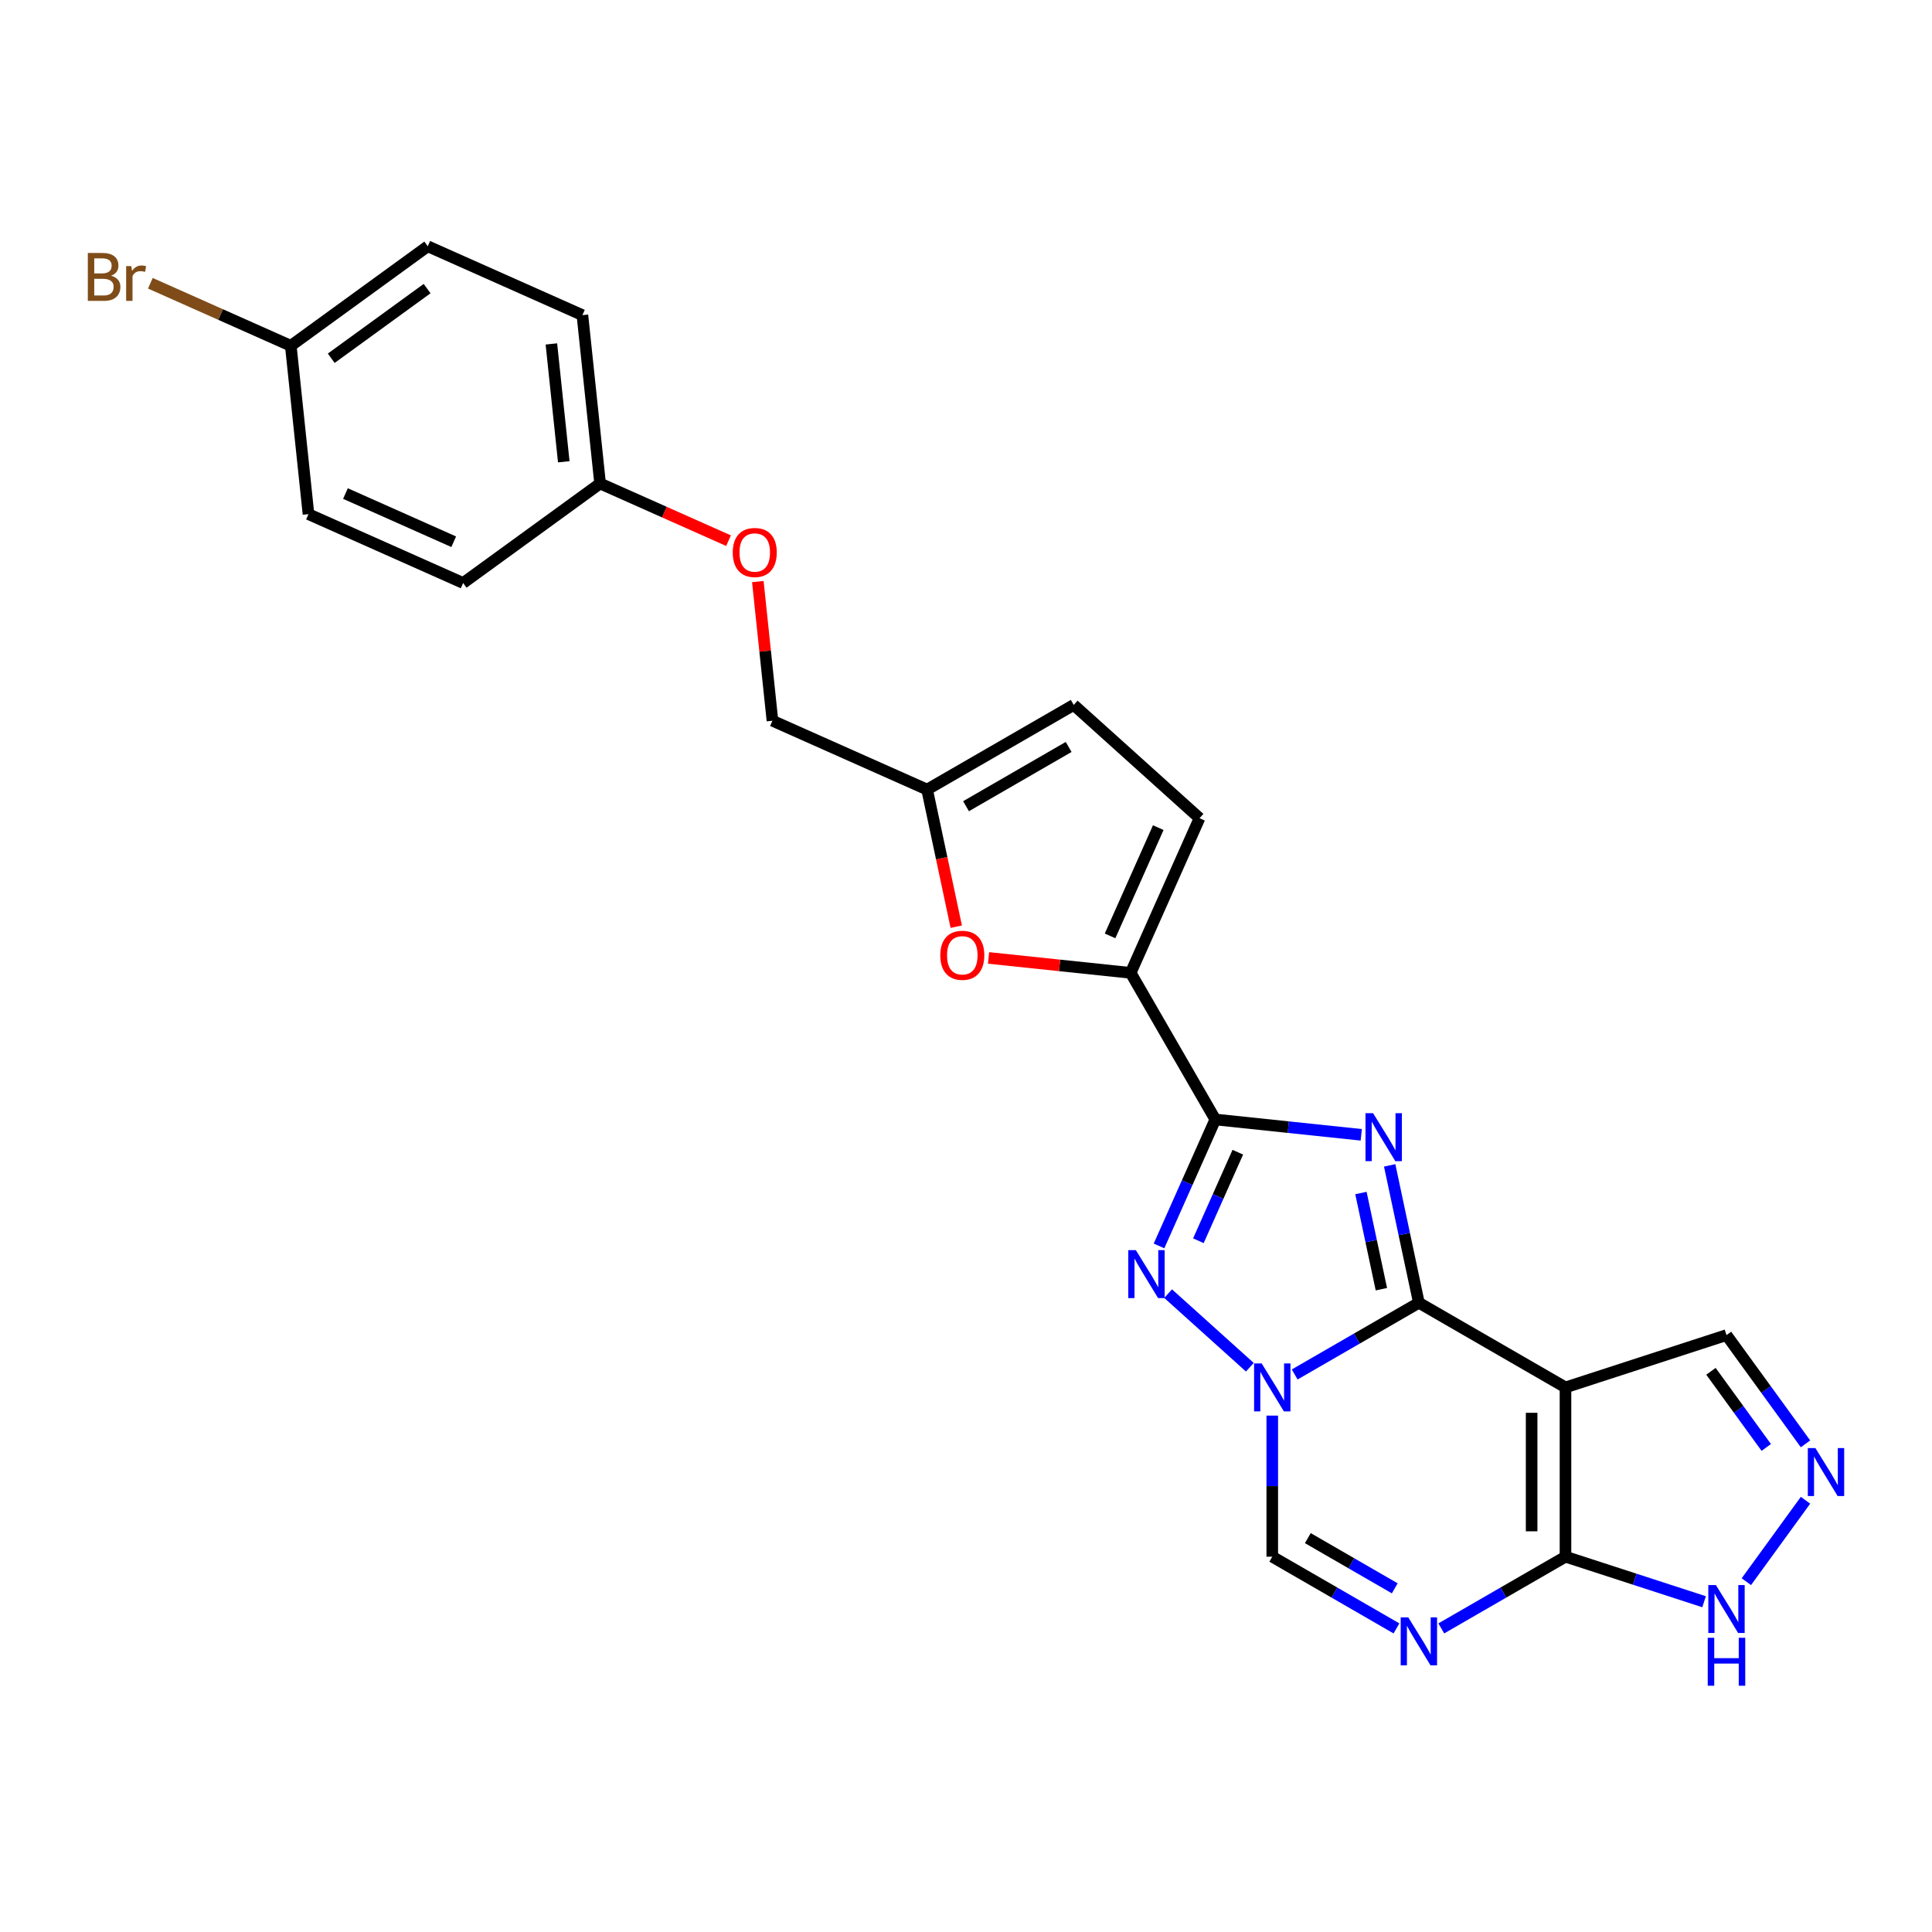 <?xml version='1.0' encoding='iso-8859-1'?>
<svg version='1.1' baseProfile='full'
              xmlns='http://www.w3.org/2000/svg'
                      xmlns:rdkit='http://www.rdkit.org/xml'
                      xmlns:xlink='http://www.w3.org/1999/xlink'
                  xml:space='preserve'
width='1000px' height='1000px' viewBox='0 0 1000 1000'>
<!-- END OF HEADER -->
<rect style='opacity:1.0;fill:#FFFFFF;stroke:none' width='1000' height='1000' x='0' y='0'> </rect>
<path class='bond-0' d='M 734.408,674.308 L 726.85,638.752' style='fill:none;fill-rule:evenodd;stroke:#000000;stroke-width:6px;stroke-linecap:butt;stroke-linejoin:miter;stroke-opacity:1' />
<path class='bond-0' d='M 726.85,638.752 L 719.293,603.196' style='fill:none;fill-rule:evenodd;stroke:#0000FF;stroke-width:6px;stroke-linecap:butt;stroke-linejoin:miter;stroke-opacity:1' />
<path class='bond-0' d='M 714.999,667.285 L 709.708,642.395' style='fill:none;fill-rule:evenodd;stroke:#000000;stroke-width:6px;stroke-linecap:butt;stroke-linejoin:miter;stroke-opacity:1' />
<path class='bond-0' d='M 709.708,642.395 L 704.418,617.506' style='fill:none;fill-rule:evenodd;stroke:#0000FF;stroke-width:6px;stroke-linecap:butt;stroke-linejoin:miter;stroke-opacity:1' />
<path class='bond-1' d='M 734.408,674.308 L 702.266,692.865' style='fill:none;fill-rule:evenodd;stroke:#000000;stroke-width:6px;stroke-linecap:butt;stroke-linejoin:miter;stroke-opacity:1' />
<path class='bond-1' d='M 702.266,692.865 L 670.124,711.422' style='fill:none;fill-rule:evenodd;stroke:#0000FF;stroke-width:6px;stroke-linecap:butt;stroke-linejoin:miter;stroke-opacity:1' />
<path class='bond-3' d='M 734.408,674.308 L 810.294,718.12' style='fill:none;fill-rule:evenodd;stroke:#000000;stroke-width:6px;stroke-linecap:butt;stroke-linejoin:miter;stroke-opacity:1' />
<path class='bond-2' d='M 704.588,587.378 L 666.817,583.408' style='fill:none;fill-rule:evenodd;stroke:#0000FF;stroke-width:6px;stroke-linecap:butt;stroke-linejoin:miter;stroke-opacity:1' />
<path class='bond-2' d='M 666.817,583.408 L 629.045,579.438' style='fill:none;fill-rule:evenodd;stroke:#000000;stroke-width:6px;stroke-linecap:butt;stroke-linejoin:miter;stroke-opacity:1' />
<path class='bond-4' d='M 646.921,707.674 L 604.616,669.582' style='fill:none;fill-rule:evenodd;stroke:#0000FF;stroke-width:6px;stroke-linecap:butt;stroke-linejoin:miter;stroke-opacity:1' />
<path class='bond-8' d='M 658.523,732.719 L 658.523,769.232' style='fill:none;fill-rule:evenodd;stroke:#0000FF;stroke-width:6px;stroke-linecap:butt;stroke-linejoin:miter;stroke-opacity:1' />
<path class='bond-8' d='M 658.523,769.232 L 658.523,805.745' style='fill:none;fill-rule:evenodd;stroke:#000000;stroke-width:6px;stroke-linecap:butt;stroke-linejoin:miter;stroke-opacity:1' />
<path class='bond-7' d='M 629.045,579.438 L 585.232,503.553' style='fill:none;fill-rule:evenodd;stroke:#000000;stroke-width:6px;stroke-linecap:butt;stroke-linejoin:miter;stroke-opacity:1' />
<path class='bond-26' d='M 629.045,579.438 L 614.474,612.164' style='fill:none;fill-rule:evenodd;stroke:#000000;stroke-width:6px;stroke-linecap:butt;stroke-linejoin:miter;stroke-opacity:1' />
<path class='bond-26' d='M 614.474,612.164 L 599.904,644.889' style='fill:none;fill-rule:evenodd;stroke:#0000FF;stroke-width:6px;stroke-linecap:butt;stroke-linejoin:miter;stroke-opacity:1' />
<path class='bond-26' d='M 640.684,596.384 L 630.484,619.292' style='fill:none;fill-rule:evenodd;stroke:#000000;stroke-width:6px;stroke-linecap:butt;stroke-linejoin:miter;stroke-opacity:1' />
<path class='bond-26' d='M 630.484,619.292 L 620.285,642.2' style='fill:none;fill-rule:evenodd;stroke:#0000FF;stroke-width:6px;stroke-linecap:butt;stroke-linejoin:miter;stroke-opacity:1' />
<path class='bond-5' d='M 810.294,718.12 L 810.294,805.745' style='fill:none;fill-rule:evenodd;stroke:#000000;stroke-width:6px;stroke-linecap:butt;stroke-linejoin:miter;stroke-opacity:1' />
<path class='bond-5' d='M 792.769,731.264 L 792.769,792.602' style='fill:none;fill-rule:evenodd;stroke:#000000;stroke-width:6px;stroke-linecap:butt;stroke-linejoin:miter;stroke-opacity:1' />
<path class='bond-14' d='M 810.294,718.12 L 893.63,691.043' style='fill:none;fill-rule:evenodd;stroke:#000000;stroke-width:6px;stroke-linecap:butt;stroke-linejoin:miter;stroke-opacity:1' />
<path class='bond-6' d='M 810.294,805.745 L 778.152,824.302' style='fill:none;fill-rule:evenodd;stroke:#000000;stroke-width:6px;stroke-linecap:butt;stroke-linejoin:miter;stroke-opacity:1' />
<path class='bond-6' d='M 778.152,824.302 L 746.01,842.86' style='fill:none;fill-rule:evenodd;stroke:#0000FF;stroke-width:6px;stroke-linecap:butt;stroke-linejoin:miter;stroke-opacity:1' />
<path class='bond-11' d='M 810.294,805.745 L 846.161,817.399' style='fill:none;fill-rule:evenodd;stroke:#000000;stroke-width:6px;stroke-linecap:butt;stroke-linejoin:miter;stroke-opacity:1' />
<path class='bond-11' d='M 846.161,817.399 L 882.028,829.053' style='fill:none;fill-rule:evenodd;stroke:#0000FF;stroke-width:6px;stroke-linecap:butt;stroke-linejoin:miter;stroke-opacity:1' />
<path class='bond-25' d='M 722.807,842.86 L 690.665,824.302' style='fill:none;fill-rule:evenodd;stroke:#0000FF;stroke-width:6px;stroke-linecap:butt;stroke-linejoin:miter;stroke-opacity:1' />
<path class='bond-25' d='M 690.665,824.302 L 658.523,805.745' style='fill:none;fill-rule:evenodd;stroke:#000000;stroke-width:6px;stroke-linecap:butt;stroke-linejoin:miter;stroke-opacity:1' />
<path class='bond-25' d='M 721.926,822.115 L 699.427,809.125' style='fill:none;fill-rule:evenodd;stroke:#0000FF;stroke-width:6px;stroke-linecap:butt;stroke-linejoin:miter;stroke-opacity:1' />
<path class='bond-25' d='M 699.427,809.125 L 676.928,796.135' style='fill:none;fill-rule:evenodd;stroke:#000000;stroke-width:6px;stroke-linecap:butt;stroke-linejoin:miter;stroke-opacity:1' />
<path class='bond-9' d='M 585.232,503.553 L 548.451,499.687' style='fill:none;fill-rule:evenodd;stroke:#000000;stroke-width:6px;stroke-linecap:butt;stroke-linejoin:miter;stroke-opacity:1' />
<path class='bond-9' d='M 548.451,499.687 L 511.669,495.821' style='fill:none;fill-rule:evenodd;stroke:#FF0000;stroke-width:6px;stroke-linecap:butt;stroke-linejoin:miter;stroke-opacity:1' />
<path class='bond-12' d='M 585.232,503.553 L 620.873,423.503' style='fill:none;fill-rule:evenodd;stroke:#000000;stroke-width:6px;stroke-linecap:butt;stroke-linejoin:miter;stroke-opacity:1' />
<path class='bond-12' d='M 574.568,484.417 L 599.517,428.383' style='fill:none;fill-rule:evenodd;stroke:#000000;stroke-width:6px;stroke-linecap:butt;stroke-linejoin:miter;stroke-opacity:1' />
<path class='bond-13' d='M 494.955,479.655 L 487.412,444.169' style='fill:none;fill-rule:evenodd;stroke:#FF0000;stroke-width:6px;stroke-linecap:butt;stroke-linejoin:miter;stroke-opacity:1' />
<path class='bond-13' d='M 487.412,444.169 L 479.869,408.683' style='fill:none;fill-rule:evenodd;stroke:#000000;stroke-width:6px;stroke-linecap:butt;stroke-linejoin:miter;stroke-opacity:1' />
<path class='bond-10' d='M 934.528,747.334 L 914.079,719.189' style='fill:none;fill-rule:evenodd;stroke:#0000FF;stroke-width:6px;stroke-linecap:butt;stroke-linejoin:miter;stroke-opacity:1' />
<path class='bond-10' d='M 914.079,719.189 L 893.63,691.043' style='fill:none;fill-rule:evenodd;stroke:#000000;stroke-width:6px;stroke-linecap:butt;stroke-linejoin:miter;stroke-opacity:1' />
<path class='bond-10' d='M 914.215,749.192 L 899.901,729.489' style='fill:none;fill-rule:evenodd;stroke:#0000FF;stroke-width:6px;stroke-linecap:butt;stroke-linejoin:miter;stroke-opacity:1' />
<path class='bond-10' d='M 899.901,729.489 L 885.587,709.787' style='fill:none;fill-rule:evenodd;stroke:#000000;stroke-width:6px;stroke-linecap:butt;stroke-linejoin:miter;stroke-opacity:1' />
<path class='bond-27' d='M 934.528,776.531 L 903.908,818.676' style='fill:none;fill-rule:evenodd;stroke:#0000FF;stroke-width:6px;stroke-linecap:butt;stroke-linejoin:miter;stroke-opacity:1' />
<path class='bond-15' d='M 620.873,423.503 L 555.755,364.871' style='fill:none;fill-rule:evenodd;stroke:#000000;stroke-width:6px;stroke-linecap:butt;stroke-linejoin:miter;stroke-opacity:1' />
<path class='bond-17' d='M 479.869,408.683 L 399.82,373.043' style='fill:none;fill-rule:evenodd;stroke:#000000;stroke-width:6px;stroke-linecap:butt;stroke-linejoin:miter;stroke-opacity:1' />
<path class='bond-28' d='M 479.869,408.683 L 555.755,364.871' style='fill:none;fill-rule:evenodd;stroke:#000000;stroke-width:6px;stroke-linecap:butt;stroke-linejoin:miter;stroke-opacity:1' />
<path class='bond-28' d='M 500.014,417.289 L 553.134,386.62' style='fill:none;fill-rule:evenodd;stroke:#000000;stroke-width:6px;stroke-linecap:butt;stroke-linejoin:miter;stroke-opacity:1' />
<path class='bond-16' d='M 392.25,301.022 L 396.035,337.033' style='fill:none;fill-rule:evenodd;stroke:#FF0000;stroke-width:6px;stroke-linecap:butt;stroke-linejoin:miter;stroke-opacity:1' />
<path class='bond-16' d='M 396.035,337.033 L 399.82,373.043' style='fill:none;fill-rule:evenodd;stroke:#000000;stroke-width:6px;stroke-linecap:butt;stroke-linejoin:miter;stroke-opacity:1' />
<path class='bond-18' d='M 377.079,279.851 L 343.845,265.054' style='fill:none;fill-rule:evenodd;stroke:#FF0000;stroke-width:6px;stroke-linecap:butt;stroke-linejoin:miter;stroke-opacity:1' />
<path class='bond-18' d='M 343.845,265.054 L 310.611,250.258' style='fill:none;fill-rule:evenodd;stroke:#000000;stroke-width:6px;stroke-linecap:butt;stroke-linejoin:miter;stroke-opacity:1' />
<path class='bond-21' d='M 310.611,250.258 L 239.721,301.762' style='fill:none;fill-rule:evenodd;stroke:#000000;stroke-width:6px;stroke-linecap:butt;stroke-linejoin:miter;stroke-opacity:1' />
<path class='bond-22' d='M 310.611,250.258 L 301.452,163.113' style='fill:none;fill-rule:evenodd;stroke:#000000;stroke-width:6px;stroke-linecap:butt;stroke-linejoin:miter;stroke-opacity:1' />
<path class='bond-22' d='M 291.808,239.018 L 285.397,178.016' style='fill:none;fill-rule:evenodd;stroke:#000000;stroke-width:6px;stroke-linecap:butt;stroke-linejoin:miter;stroke-opacity:1' />
<path class='bond-19' d='M 150.512,178.977 L 221.402,127.472' style='fill:none;fill-rule:evenodd;stroke:#000000;stroke-width:6px;stroke-linecap:butt;stroke-linejoin:miter;stroke-opacity:1' />
<path class='bond-19' d='M 171.447,185.429 L 221.07,149.376' style='fill:none;fill-rule:evenodd;stroke:#000000;stroke-width:6px;stroke-linecap:butt;stroke-linejoin:miter;stroke-opacity:1' />
<path class='bond-20' d='M 150.512,178.977 L 114.168,162.796' style='fill:none;fill-rule:evenodd;stroke:#000000;stroke-width:6px;stroke-linecap:butt;stroke-linejoin:miter;stroke-opacity:1' />
<path class='bond-20' d='M 114.168,162.796 L 77.823,146.614' style='fill:none;fill-rule:evenodd;stroke:#7F4C19;stroke-width:6px;stroke-linecap:butt;stroke-linejoin:miter;stroke-opacity:1' />
<path class='bond-29' d='M 150.512,178.977 L 159.671,266.122' style='fill:none;fill-rule:evenodd;stroke:#000000;stroke-width:6px;stroke-linecap:butt;stroke-linejoin:miter;stroke-opacity:1' />
<path class='bond-24' d='M 239.721,301.762 L 159.671,266.122' style='fill:none;fill-rule:evenodd;stroke:#000000;stroke-width:6px;stroke-linecap:butt;stroke-linejoin:miter;stroke-opacity:1' />
<path class='bond-24' d='M 234.841,280.407 L 178.807,255.458' style='fill:none;fill-rule:evenodd;stroke:#000000;stroke-width:6px;stroke-linecap:butt;stroke-linejoin:miter;stroke-opacity:1' />
<path class='bond-23' d='M 301.452,163.113 L 221.402,127.472' style='fill:none;fill-rule:evenodd;stroke:#000000;stroke-width:6px;stroke-linecap:butt;stroke-linejoin:miter;stroke-opacity:1' />
<path  class='atom-1' d='M 710.704 576.19
L 718.836 589.334
Q 719.642 590.63, 720.939 592.979
Q 722.236 595.327, 722.306 595.467
L 722.306 576.19
L 725.601 576.19
L 725.601 601.005
L 722.201 601.005
L 713.473 586.635
Q 712.457 584.952, 711.37 583.025
Q 710.319 581.097, 710.003 580.501
L 710.003 601.005
L 706.779 601.005
L 706.779 576.19
L 710.704 576.19
' fill='#0000FF'/>
<path  class='atom-2' d='M 653.037 705.713
L 661.169 718.856
Q 661.975 720.153, 663.272 722.502
Q 664.569 724.85, 664.639 724.99
L 664.639 705.713
L 667.934 705.713
L 667.934 730.528
L 664.534 730.528
L 655.806 716.157
Q 654.79 714.475, 653.703 712.547
Q 652.652 710.62, 652.336 710.024
L 652.336 730.528
L 649.112 730.528
L 649.112 705.713
L 653.037 705.713
' fill='#0000FF'/>
<path  class='atom-5' d='M 587.919 647.08
L 596.051 660.224
Q 596.857 661.521, 598.154 663.869
Q 599.451 666.217, 599.521 666.357
L 599.521 647.08
L 602.815 647.08
L 602.815 671.895
L 599.416 671.895
L 590.688 657.525
Q 589.672 655.842, 588.585 653.915
Q 587.534 651.987, 587.218 651.391
L 587.218 671.895
L 583.994 671.895
L 583.994 647.08
L 587.919 647.08
' fill='#0000FF'/>
<path  class='atom-7' d='M 728.923 837.15
L 737.054 850.294
Q 737.86 851.591, 739.157 853.939
Q 740.454 856.287, 740.524 856.428
L 740.524 837.15
L 743.819 837.15
L 743.819 861.965
L 740.419 861.965
L 731.692 847.595
Q 730.675 845.913, 729.589 843.985
Q 728.537 842.057, 728.222 841.461
L 728.222 861.965
L 724.997 861.965
L 724.997 837.15
L 728.923 837.15
' fill='#0000FF'/>
<path  class='atom-10' d='M 486.696 494.464
Q 486.696 488.505, 489.64 485.175
Q 492.585 481.846, 498.087 481.846
Q 503.59 481.846, 506.534 485.175
Q 509.479 488.505, 509.479 494.464
Q 509.479 500.492, 506.499 503.927
Q 503.52 507.327, 498.087 507.327
Q 492.62 507.327, 489.64 503.927
Q 486.696 500.527, 486.696 494.464
M 498.087 504.523
Q 501.873 504.523, 503.906 501.999
Q 505.974 499.441, 505.974 494.464
Q 505.974 489.592, 503.906 487.138
Q 501.873 484.65, 498.087 484.65
Q 494.302 484.65, 492.234 487.103
Q 490.201 489.557, 490.201 494.464
Q 490.201 499.476, 492.234 501.999
Q 494.302 504.523, 498.087 504.523
' fill='#FF0000'/>
<path  class='atom-11' d='M 939.649 749.525
L 947.781 762.669
Q 948.587 763.966, 949.884 766.314
Q 951.181 768.662, 951.251 768.803
L 951.251 749.525
L 954.545 749.525
L 954.545 774.34
L 951.146 774.34
L 942.418 759.97
Q 941.402 758.288, 940.315 756.36
Q 939.264 754.432, 938.948 753.836
L 938.948 774.34
L 935.724 774.34
L 935.724 749.525
L 939.649 749.525
' fill='#0000FF'/>
<path  class='atom-12' d='M 888.145 820.415
L 896.276 833.559
Q 897.082 834.856, 898.379 837.204
Q 899.676 839.552, 899.746 839.693
L 899.746 820.415
L 903.041 820.415
L 903.041 845.231
L 899.641 845.231
L 890.913 830.86
Q 889.897 829.178, 888.81 827.25
Q 887.759 825.322, 887.444 824.726
L 887.444 845.231
L 884.219 845.231
L 884.219 820.415
L 888.145 820.415
' fill='#0000FF'/>
<path  class='atom-12' d='M 883.921 847.712
L 887.286 847.712
L 887.286 858.262
L 899.974 858.262
L 899.974 847.712
L 903.339 847.712
L 903.339 872.528
L 899.974 872.528
L 899.974 861.066
L 887.286 861.066
L 887.286 872.528
L 883.921 872.528
L 883.921 847.712
' fill='#0000FF'/>
<path  class='atom-17' d='M 379.269 285.968
Q 379.269 280.01, 382.213 276.68
Q 385.158 273.35, 390.66 273.35
Q 396.163 273.35, 399.107 276.68
Q 402.052 280.01, 402.052 285.968
Q 402.052 291.997, 399.072 295.432
Q 396.093 298.832, 390.66 298.832
Q 385.193 298.832, 382.213 295.432
Q 379.269 292.032, 379.269 285.968
M 390.66 296.028
Q 394.446 296.028, 396.479 293.504
Q 398.547 290.945, 398.547 285.968
Q 398.547 281.096, 396.479 278.643
Q 394.446 276.154, 390.66 276.154
Q 386.875 276.154, 384.807 278.608
Q 382.774 281.061, 382.774 285.968
Q 382.774 290.98, 384.807 293.504
Q 386.875 296.028, 390.66 296.028
' fill='#FF0000'/>
<path  class='atom-21' d='M 57.512 142.706
Q 59.895 143.372, 61.087 144.844
Q 62.314 146.281, 62.314 148.419
Q 62.314 151.854, 60.105 153.817
Q 57.932 155.745, 53.796 155.745
L 45.455 155.745
L 45.455 130.929
L 52.78 130.929
Q 57.021 130.929, 59.159 132.647
Q 61.297 134.364, 61.297 137.519
Q 61.297 141.269, 57.512 142.706
M 48.784 133.733
L 48.784 141.514
L 52.78 141.514
Q 55.233 141.514, 56.495 140.533
Q 57.792 139.516, 57.792 137.519
Q 57.792 133.733, 52.78 133.733
L 48.784 133.733
M 53.796 152.941
Q 56.215 152.941, 57.512 151.784
Q 58.809 150.627, 58.809 148.419
Q 58.809 146.386, 57.371 145.37
Q 55.969 144.318, 53.271 144.318
L 48.784 144.318
L 48.784 152.941
L 53.796 152.941
' fill='#7F4C19'/>
<path  class='atom-21' d='M 67.957 137.729
L 68.342 140.217
Q 70.235 137.413, 73.319 137.413
Q 74.301 137.413, 75.633 137.764
L 75.107 140.708
Q 73.6 140.358, 72.758 140.358
Q 71.286 140.358, 70.305 140.953
Q 69.359 141.514, 68.588 142.881
L 68.588 155.745
L 65.293 155.745
L 65.293 137.729
L 67.957 137.729
' fill='#7F4C19'/>
</svg>
